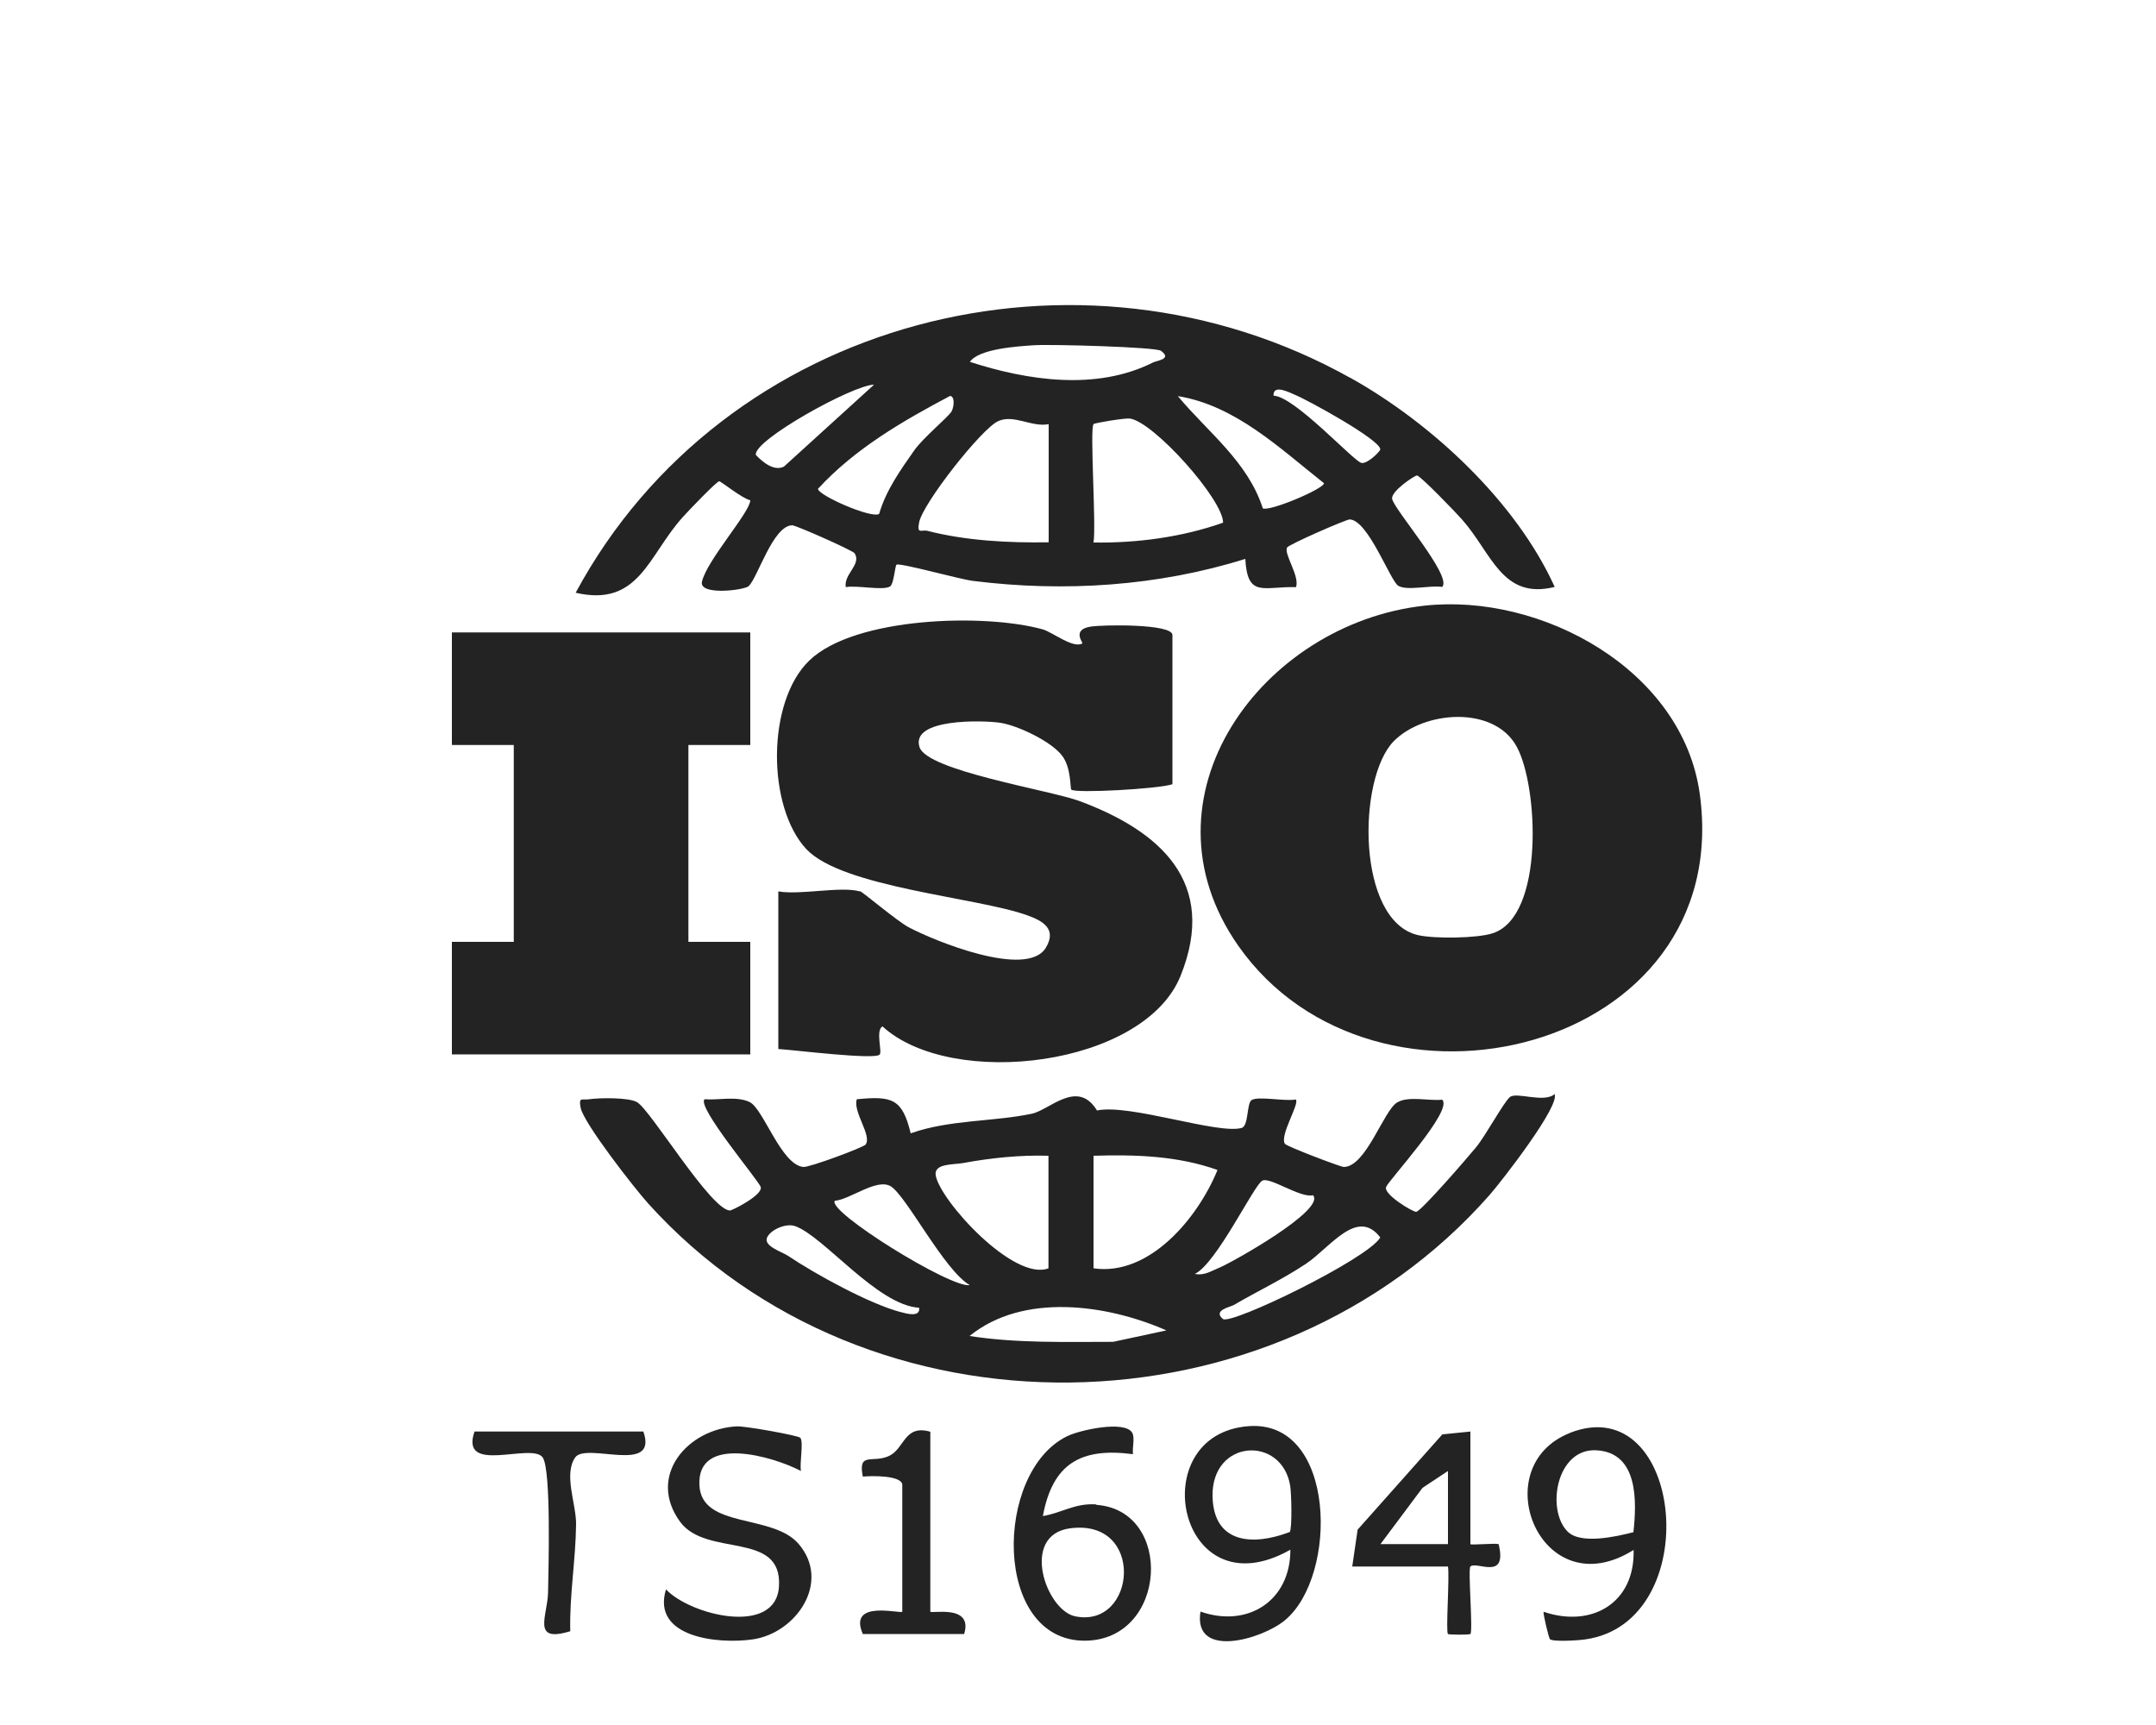 <?xml version="1.0" encoding="UTF-8"?>
<svg id="_图层_2" data-name="图层 2" xmlns="http://www.w3.org/2000/svg" xmlns:xlink="http://www.w3.org/1999/xlink" viewBox="0 0 100 80">
  <defs>
    <style>
      .cls-1 {
        fill: none;
      }

      .cls-2 {
        fill: #232323;
      }

      .cls-3 {
        clip-path: url(#clippath);
      }
    </style>
    <clipPath id="clippath">
      <rect class="cls-1" width="100" height="80"/>
    </clipPath>
  </defs>
  <g id="_图层_1-2" data-name="图层 1">
    <g class="cls-3">
      <g>
        <path class="cls-2" d="M39.89,41.33c.13.04,1.71,1.38,2.25,1.67,1.18.63,5.5,2.4,6.37.95.52-.87-.14-1.24-.86-1.5-2.33-.84-8.58-1.29-10.25-3.07-1.83-1.96-1.85-6.84.14-8.75,2.11-2.03,8.15-2.19,10.83-1.44.45.13,1.41.9,1.83.65.05-.03-.51-.64.39-.78.55-.09,3.79-.14,3.79.39v6.92c-.65.22-4.51.43-4.69.25-.06-.06,0-.99-.41-1.55-.48-.67-2.08-1.43-2.89-1.55s-4.17-.21-3.74,1.13c.35,1.1,6.04,1.99,7.42,2.5,3.74,1.39,6.43,3.77,4.69,8.1-1.69,4.22-10.62,5.29-13.83,2.35-.33.19,0,1.18-.13,1.31-.25.25-3.99-.22-4.7-.26v-7.31c1.02.18,2.9-.25,3.78,0Z"/>
        <polygon class="cls-2" points="34.8 29.33 34.8 34.55 31.93 34.55 31.93 43.68 34.8 43.68 34.8 48.9 20.96 48.9 20.96 43.68 23.83 43.68 23.83 34.55 20.96 34.55 20.96 29.33 34.8 29.33"/>
        <path class="cls-2" d="M37.12,66.68c.16.19-.04,1.17.03,1.54-1.29-.68-4.83-1.71-4.71.66.1,2.03,3.39,1.31,4.6,2.72,1.52,1.77-.11,4.14-2.13,4.43-1.61.23-4.7-.09-4.02-2.32,1.13,1.2,5.09,2.18,5.24-.13.17-2.62-3.37-1.33-4.59-3.01-1.54-2.12.35-4.31,2.64-4.42.37-.02,2.84.42,2.94.53Z"/>
        <path class="cls-2" d="M29.84,66.39c.71,2.02-2.65.48-3.16,1.2-.55.78.05,2.17.04,3.1-.02,1.68-.31,3.28-.27,4.96-1.82.56-1.05-.71-1.03-1.8.02-1.07.15-5.7-.25-6.26-.51-.71-3.87.83-3.16-1.2h7.83Z"/>
        <path class="cls-2" d="M43.15,66.39v8.35c0,.12,2-.37,1.57,1.04h-4.7c-.72-1.64,1.83-.9,1.83-1.04v-5.87c0-.46-1.46-.43-1.83-.39-.24-1.19.47-.59,1.24-.97.7-.35.69-1.46,1.89-1.11Z"/>
        <path class="cls-2" d="M78.84,36.83c-.79-5.78-7.37-9.34-12.78-8.74-7.52.83-13.46,8.88-8.62,15.78,6.32,9,23.04,4.95,21.4-7.04ZM69.24,43.28c-.72.24-2.71.26-3.46.09-2.87-.65-2.83-7.26-1.14-8.99,1.39-1.42,4.66-1.68,5.71.25,1,1.84,1.29,7.86-1.11,8.65Z"/>
        <path class="cls-2" d="M72.12,50.73c-.5.45-1.77-.11-2.09.15-.28.23-1.13,1.8-1.57,2.33-.36.44-2.53,2.95-2.77,2.99-.15.02-1.53-.81-1.4-1.15.12-.32,3.14-3.57,2.6-4.05-.61.07-1.56-.19-2.09.13-.63.38-1.44,2.98-2.47,2.99-.15,0-2.64-.95-2.73-1.07-.27-.38.7-1.88.5-2.06-.49.1-1.75-.17-2.05.03-.23.15-.13,1.2-.46,1.29-1.1.31-5.2-1.13-6.71-.81-.9-1.48-2.2-.02-3.02.15-1.8.38-3.82.27-5.62.91-.39-1.61-.86-1.74-2.5-1.58-.19.59.71,1.67.41,2.1-.09.13-2.62,1.07-2.89,1.04-1.03-.1-1.85-2.7-2.49-3.01-.6-.29-1.44-.08-2.09-.13-.38.34,2.46,3.71,2.6,4.06.14.37-1.34,1.11-1.43,1.1-.91-.06-3.68-4.68-4.31-5.03-.4-.22-1.73-.2-2.22-.13-.32.05-.49-.13-.39.39.14.72,2.5,3.74,3.13,4.44,10.19,11.3,29.02,10.98,39.03-.39.52-.59,3.36-4.23,3-4.7ZM44.66,53.94c1.3-.24,2.65-.38,3.97-.34v5.22c-1.61.62-5.03-3.14-5.23-4.31-.09-.56.81-.49,1.26-.57ZM41.77,60.85c-1.46-.39-3.94-1.75-5.22-2.61-.29-.19-1.15-.45-.97-.85.17-.37.88-.67,1.29-.53,1.33.46,3.81,3.67,5.76,3.79.07.46-.6.27-.85.2ZM38.71,55.69c.73-.06,1.96-1.07,2.61-.67.74.47,2.47,3.89,3.66,4.58-.87.16-6.63-3.42-6.26-3.91ZM51.64,62.23c-2.24,0-4.46.07-6.67-.27,2.48-2.02,6.38-1.47,9.13-.26l-2.47.53ZM50.72,58.82v-5.22c1.93-.06,3.91,0,5.75.66-.9,2.21-3.15,4.94-5.75,4.56ZM55.42,59.08c1-.48,2.72-4.08,3.12-4.32.34-.21,1.78.82,2.36.67.61.68-3.78,3.13-4.34,3.36-.38.15-.69.38-1.14.29ZM56.72,61.17c-.49-.41.37-.56.51-.65,1.13-.66,2.19-1.15,3.33-1.9,1.13-.75,2.39-2.64,3.46-1.23-.58,1-6.94,4.08-7.3,3.78Z"/>
        <path class="cls-2" d="M62.64,17.53c-12.59-7.04-29.07-2.79-35.94,9.96,2.95.68,3.36-1.73,4.97-3.51.24-.27,1.57-1.66,1.69-1.66.08,0,1.08.81,1.44.88-.01.56-2,2.76-2.24,3.77-.16.67,1.98.4,2.17.21.43-.43,1.12-2.79,2.01-2.82.18,0,2.82,1.17,2.9,1.3.33.52-.52.97-.41,1.57.5-.1,1.72.17,2.05-.03.18-.11.23-.95.3-1.01.14-.11,2.94.68,3.55.75,4.22.53,8.57.25,12.63-1.02.1,1.82.83,1.27,2.35,1.31.19-.5-.58-1.55-.41-1.84.08-.14,2.73-1.3,2.9-1.3.86.02,1.89,2.87,2.26,3.08.41.24,1.49-.04,2.03.05.5-.48-2.26-3.62-2.32-4.09-.05-.36,1.05-1.08,1.15-1.08.15,0,1.84,1.75,2.09,2.04,1.38,1.55,1.85,3.74,4.3,3.13-1.79-3.95-5.7-7.59-9.48-9.7ZM36.36,21.64c-.46.23-.99-.21-1.3-.54-.16-.66,4.52-3.26,5.48-3.26l-4.18,3.8ZM40.78,23.83c-.34.24-2.84-.86-2.84-1.16,1.71-1.86,3.92-3.14,6.13-4.31.25.04.16.57.06.73-.19.29-1.31,1.21-1.72,1.79-.64.91-1.31,1.85-1.63,2.94ZM48.63,25.15c-1.85.03-3.81-.07-5.61-.53-.28-.07-.5.18-.39-.39.16-.87,2.89-4.35,3.67-4.7.72-.33,1.57.3,2.34.14v5.48ZM44.98,16.79c.41-.62,2.23-.73,3-.78.7-.05,5.63.08,5.87.26.53.39-.19.45-.37.54-2.62,1.32-5.82.84-8.5-.03ZM50.72,25.15c.13-.76-.18-5.27,0-5.48.05-.06,1.48-.29,1.68-.26,1.1.14,4.33,3.75,4.33,4.83-1.9.67-3.98.95-6.01.92ZM58.57,23.57c-.7-2.17-2.55-3.53-3.94-5.2,2.67.43,4.74,2.43,6.78,4.04,0,.26-2.58,1.35-2.85,1.16ZM63.15,21.47c-.35-.06-3.1-3.09-4.08-3.12-.03-.55.73-.15.97-.05.6.24,3.99,2.1,3.98,2.54,0,.09-.59.68-.87.63Z"/>
        <path class="cls-2" d="M72.83,66.45c-4.01,1.57-1.36,8.14,2.94,5.43.07,2.45-1.93,3.63-4.17,2.87-.05.04.24,1.23.29,1.27.15.13,1.31.06,1.64.01,5.62-.8,4.57-11.64-.71-9.58ZM75.75,71.06c-.77.2-2.43.58-3.04-.03-1.01-1.01-.52-3.88,1.34-3.77,1.94.11,1.87,2.36,1.71,3.81Z"/>
        <path class="cls-2" d="M50.85,69.77c-.99-.07-1.59.39-2.48.54.45-2.42,1.74-3.19,4.18-2.87-.04-.3.1-.77-.04-1-.35-.58-2.44-.12-3.02.17-3.4,1.66-3.45,9.51.84,9.48,3.82-.03,4.13-6.05.52-6.3ZM49.87,74.96c-1.36-.28-2.56-3.76-.25-4.08,3.52-.48,3.09,4.66.25,4.08Z"/>
        <path class="cls-2" d="M57.93,66.14c-4.96.35-3.3,8.69,1.92,5.73.01,2.37-1.98,3.64-4.17,2.87-.35,2.22,2.85,1.29,3.92.4,2.48-2.06,2.38-9.29-1.67-9ZM59.82,71.05c-1.73.66-3.53.53-3.58-1.65-.05-2.66,3.2-2.84,3.6-.51.06.36.1,1.98-.02,2.17Z"/>
        <path class="cls-2" d="M69.51,71.61c-.22-.05-1.31.06-1.31,0v-5.22l-1.3.13-3.93,4.42-.25,1.71h4.44c.08.5-.11,3.03,0,3.13.04.04,1,.04,1.04,0,.13-.12-.12-3.02,0-3.13.28-.27,1.73.69,1.31-1.04ZM64.03,71.61l1.95-2.61,1.18-.78v3.39s-3.13,0-3.13,0Z"/>
      </g>
    </g>
  </g>
</svg>